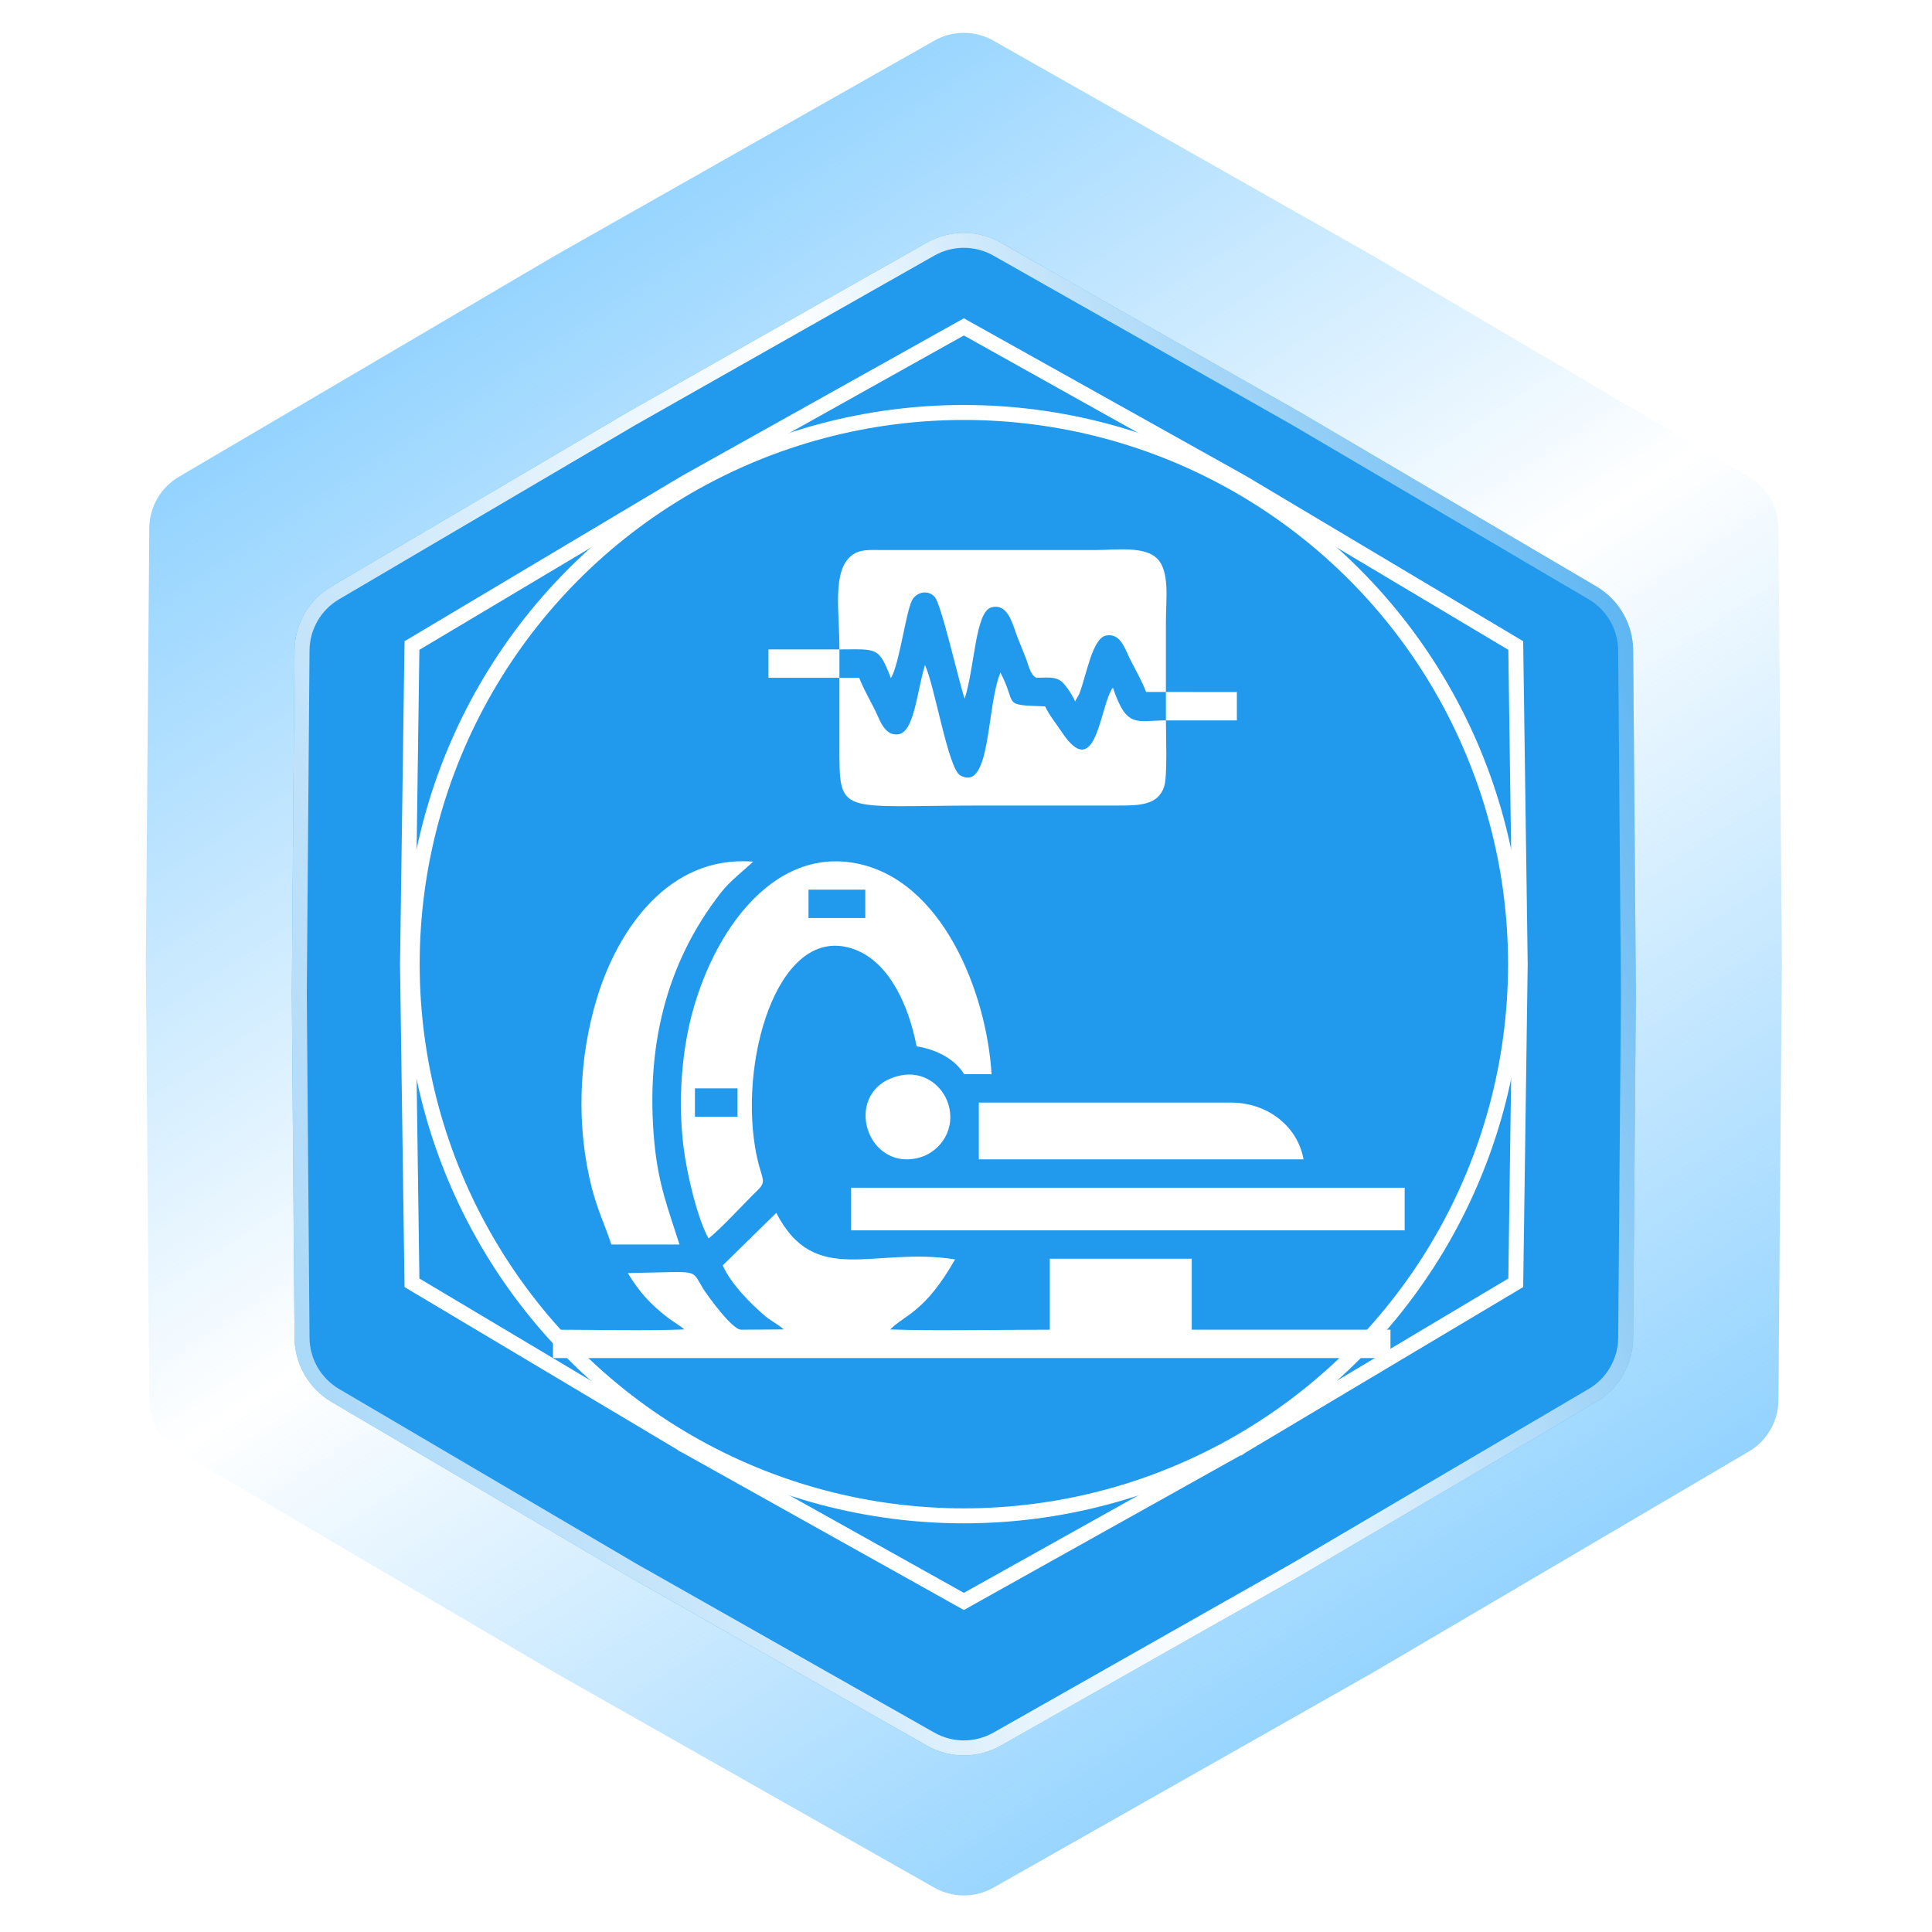 <svg width="129" height="129" viewBox="0 0 129 129" fill="none" xmlns="http://www.w3.org/2000/svg">
<path d="M62.138 2.279C63.515 1.499 65.2 1.499 66.576 2.279L91.913 16.64L91.92 16.644L117.026 31.406C118.39 32.208 119.232 33.667 119.245 35.249L119.477 64.373V64.381L119.245 93.504C119.232 95.086 118.39 96.546 117.026 97.347L91.92 112.11L91.913 112.114L66.576 126.475C65.2 127.255 63.515 127.255 62.138 126.475L36.801 112.114L36.794 112.11L11.688 97.347C10.324 96.546 9.482 95.086 9.469 93.504L9.238 64.381L9.238 64.377L9.469 35.249C9.482 33.667 10.324 32.208 11.688 31.406L36.797 16.642L62.138 2.279Z" fill="url(#paint0_linear_193_258)" stroke="white"/>
<g filter="url(#filter0_dd_193_258)">
<path d="M61.891 14.197C63.421 13.33 65.293 13.33 66.822 14.197L86.793 25.516L106.581 37.151C108.097 38.043 109.033 39.664 109.047 41.422L109.229 64.377L109.047 87.332C109.033 89.09 108.097 90.711 106.581 91.602L86.793 103.237L66.822 114.557C65.293 115.424 63.421 115.424 61.891 114.557L41.921 103.237L22.132 91.602C20.617 90.711 19.681 89.09 19.667 87.332L19.484 64.377L19.667 41.422C19.681 39.664 20.617 38.043 22.132 37.151L41.921 25.516L61.891 14.197Z" fill="#219AED"/>
<path d="M62.138 14.632C63.514 13.851 65.199 13.851 66.576 14.632L86.54 25.947L86.546 25.951L106.328 37.583C107.692 38.385 108.534 39.844 108.547 41.426L108.729 64.373V64.381L108.547 87.328C108.534 88.91 107.692 90.369 106.328 91.171L86.546 102.802L86.54 102.806L66.576 114.122C65.199 114.902 63.514 114.902 62.138 114.122L42.174 102.806L42.167 102.802L22.386 91.171C21.022 90.369 20.179 88.91 20.167 87.328L19.984 64.381L19.984 64.377L20.167 41.426C20.179 39.844 21.022 38.385 22.386 37.583L42.171 25.949L62.138 14.632Z" stroke="url(#paint1_linear_193_258)"/>
</g>
<path d="M64.601 21.962L64.357 21.826L64.113 21.962L45.79 32.203L45.79 32.203L45.778 32.21L27.747 42.958L27.507 43.101L27.503 43.381L27.21 64.37L27.21 64.37L27.21 64.384L27.503 85.373L27.507 85.652L27.747 85.795L45.778 96.543L45.778 96.544L45.79 96.55L64.113 106.791L64.357 106.928L64.601 106.791L82.924 96.55L82.925 96.551L82.937 96.543L100.967 85.795L101.207 85.652L101.211 85.373L101.504 64.384L101.504 64.384L101.504 64.37L101.211 43.381L101.207 43.101L100.967 42.958L82.937 32.21L82.937 32.21L82.924 32.203L64.601 21.962Z" stroke="white"/>
<circle cx="64.358" cy="64.377" r="36.836" fill="#219AED" stroke="white"/>
<g filter="url(#filter1_d_193_258)">
<path fill-rule="evenodd" clip-rule="evenodd" d="M47.257 82.489C47.776 83.686 49.132 85.074 50.096 85.878C50.484 86.201 50.997 86.448 51.322 86.765L48.481 86.784C47.895 86.783 46.282 84.575 45.929 84.01C45.119 82.714 45.792 82.916 41.373 82.993L40.92 83.008C41.729 84.328 42.426 85.076 43.594 85.984C43.926 86.242 44.416 86.51 44.688 86.765C42.496 86.869 38.32 86.785 35.923 86.784V88.679H91.842V86.784L78.573 86.784V82.045L69.096 82.045V86.784C66.01 86.784 61.341 86.874 58.441 86.767C59.403 85.788 60.746 85.645 62.771 82.091C57.31 81.216 53.424 84.001 50.831 78.984L47.257 82.489ZM59.072 69.821C55.218 70.691 56.691 76.128 60.246 75.33C61.586 75.029 62.763 73.671 62.377 71.936C62.08 70.603 60.755 69.441 59.072 69.821ZM64.357 75.41L86.036 75.41C85.662 73.264 83.7 71.62 81.18 71.62H64.357V75.41ZM55.827 80.15L92.79 80.149L92.79 77.306H55.827V80.15ZM39.821 81.097L44.369 81.097C43.608 78.691 42.949 77.083 42.686 74.224C42.117 68.022 43.401 62.392 47.138 57.599C47.746 56.819 48.595 56.187 49.287 55.531C43.593 55.088 40.23 60.152 38.868 64.612C37.64 68.634 37.448 73.218 38.541 77.413C38.907 78.82 39.425 79.88 39.821 81.097ZM45.401 70.671L48.245 70.671L48.245 72.568L45.401 72.567L45.401 70.671ZM52.984 57.403L56.775 57.403L56.775 59.298H52.983L52.984 57.403ZM46.307 80.686C47.031 80.157 48.705 78.328 49.592 77.463C50.293 76.779 49.772 76.762 49.416 74.596C48.374 68.275 51.175 59.424 56.174 61.438C58.329 62.307 59.647 64.989 60.201 67.863C61.684 68.098 62.843 68.827 63.374 69.724L65.207 69.724C64.881 64.291 61.921 56.669 56.056 55.624C50.022 54.548 45.854 61.385 44.818 67.477C44.424 69.791 44.348 72.252 44.645 74.63C44.864 76.394 45.575 79.377 46.307 80.686Z" fill="white"/>
</g>
<g filter="url(#filter2_d_193_258)">
<path fill-rule="evenodd" clip-rule="evenodd" d="M55.049 41.361C57.573 41.359 57.659 41.157 58.486 43.277C59.049 42.375 59.495 38.785 59.913 38.053C60.19 37.566 60.91 37.333 61.404 37.849C61.856 38.321 63.018 43.529 63.412 44.652C64.084 42.566 64.117 38.877 65.176 38.562C66.343 38.217 66.638 39.805 66.955 40.595C67.149 41.079 67.309 41.477 67.497 41.948C67.661 42.356 67.781 43.055 68.199 43.256C68.871 43.256 69.482 43.137 69.924 43.544C70.218 43.816 70.651 44.493 70.781 44.832L71.062 44.339C71.56 43.029 71.937 40.61 72.854 40.435C73.819 40.251 74.113 41.334 74.443 41.988C74.808 42.714 75.259 43.496 75.528 44.204L76.848 44.204V46.1C74.884 46.102 74.238 46.676 73.312 43.923C73.169 44.105 73.345 43.802 73.154 44.17C72.416 45.592 72.092 50.173 69.9 46.888C69.505 46.296 69.08 45.785 68.78 45.164C65.802 45.065 66.961 45.096 65.798 42.911C64.847 45.188 65.18 50.916 63.113 49.772C62.307 49.326 61.387 43.681 60.76 42.41C60.193 44.285 60.046 46.928 58.94 47.036C58.035 47.125 57.728 46.017 57.414 45.394C57.061 44.693 56.648 43.977 56.368 43.258L55.049 43.257V41.361ZM55.049 43.257C55.051 44.758 55.049 46.258 55.049 47.759C55.05 52.538 54.922 51.788 64.527 51.787C67.528 51.787 70.529 51.785 73.53 51.787C75.028 51.788 76.328 51.797 76.738 50.499C76.954 49.816 76.847 47.038 76.848 46.1L81.587 46.1L81.587 44.205L76.848 44.204C76.847 42.625 76.847 41.045 76.848 39.466C76.848 38.026 77.115 36.156 76.27 35.304C75.41 34.436 73.499 34.727 72.109 34.727L57.892 34.726C57.111 34.724 56.425 34.657 55.875 35.08C54.541 36.107 55.053 38.831 55.049 41.361L50.31 41.361V43.256L55.049 43.257Z" fill="white"/>
</g>
<defs>
<filter id="filter0_dd_193_258" x="18.484" y="13.547" width="91.745" height="102.66" filterUnits="userSpaceOnUse" color-interpolation-filters="sRGB">
<feFlood flood-opacity="0" result="BackgroundImageFix"/>
<feColorMatrix in="SourceAlpha" type="matrix" values="0 0 0 0 0 0 0 0 0 0 0 0 0 0 0 0 0 0 127 0" result="hardAlpha"/>
<feOffset dx="1" dy="1"/>
<feComposite in2="hardAlpha" operator="out"/>
<feColorMatrix type="matrix" values="0 0 0 0 0 0 0 0 0 0 0 0 0 0 0 0 0 0 0.25 0"/>
<feBlend mode="normal" in2="BackgroundImageFix" result="effect1_dropShadow_193_258"/>
<feColorMatrix in="SourceAlpha" type="matrix" values="0 0 0 0 0 0 0 0 0 0 0 0 0 0 0 0 0 0 127 0" result="hardAlpha"/>
<feOffset dx="-1" dy="1"/>
<feComposite in2="hardAlpha" operator="out"/>
<feColorMatrix type="matrix" values="0 0 0 0 0 0 0 0 0 0 0 0 0 0 0 0 0 0 0.25 0"/>
<feBlend mode="normal" in2="effect1_dropShadow_193_258" result="effect2_dropShadow_193_258"/>
<feBlend mode="normal" in="SourceGraphic" in2="effect2_dropShadow_193_258" result="shape"/>
</filter>
<filter id="filter1_d_193_258" x="35.923" y="55.504" width="57.867" height="35.175" filterUnits="userSpaceOnUse" color-interpolation-filters="sRGB">
<feFlood flood-opacity="0" result="BackgroundImageFix"/>
<feColorMatrix in="SourceAlpha" type="matrix" values="0 0 0 0 0 0 0 0 0 0 0 0 0 0 0 0 0 0 127 0" result="hardAlpha"/>
<feOffset dx="1" dy="2"/>
<feComposite in2="hardAlpha" operator="out"/>
<feColorMatrix type="matrix" values="0 0 0 0 0 0 0 0 0 0 0 0 0 0 0 0 0 0 0.25 0"/>
<feBlend mode="normal" in2="BackgroundImageFix" result="effect1_dropShadow_193_258"/>
<feBlend mode="normal" in="SourceGraphic" in2="effect1_dropShadow_193_258" result="shape"/>
</filter>
<filter id="filter2_d_193_258" x="50.31" y="34.68" width="32.277" height="19.15" filterUnits="userSpaceOnUse" color-interpolation-filters="sRGB">
<feFlood flood-opacity="0" result="BackgroundImageFix"/>
<feColorMatrix in="SourceAlpha" type="matrix" values="0 0 0 0 0 0 0 0 0 0 0 0 0 0 0 0 0 0 127 0" result="hardAlpha"/>
<feOffset dx="1" dy="2"/>
<feComposite in2="hardAlpha" operator="out"/>
<feColorMatrix type="matrix" values="0 0 0 0 0 0 0 0 0 0 0 0 0 0 0 0 0 0 0.25 0"/>
<feBlend mode="normal" in2="BackgroundImageFix" result="effect1_dropShadow_193_258"/>
<feBlend mode="normal" in="SourceGraphic" in2="effect1_dropShadow_193_258" result="shape"/>
</filter>
<linearGradient id="paint0_linear_193_258" x1="33.734" y1="17.375" x2="95.483" y2="111.187" gradientUnits="userSpaceOnUse">
<stop stop-color="#93D3FF"/>
<stop offset="0.484" stop-color="#93D3FF" stop-opacity="0"/>
<stop offset="1" stop-color="#93D3FF"/>
</linearGradient>
<linearGradient id="paint1_linear_193_258" x1="124.422" y1="63.724" x2="18.655" y2="101.591" gradientUnits="userSpaceOnUse">
<stop stop-color="white" stop-opacity="0.17"/>
<stop offset="0.469" stop-color="white"/>
<stop offset="1" stop-color="white" stop-opacity="0.58"/>
</linearGradient>
</defs>
</svg>
